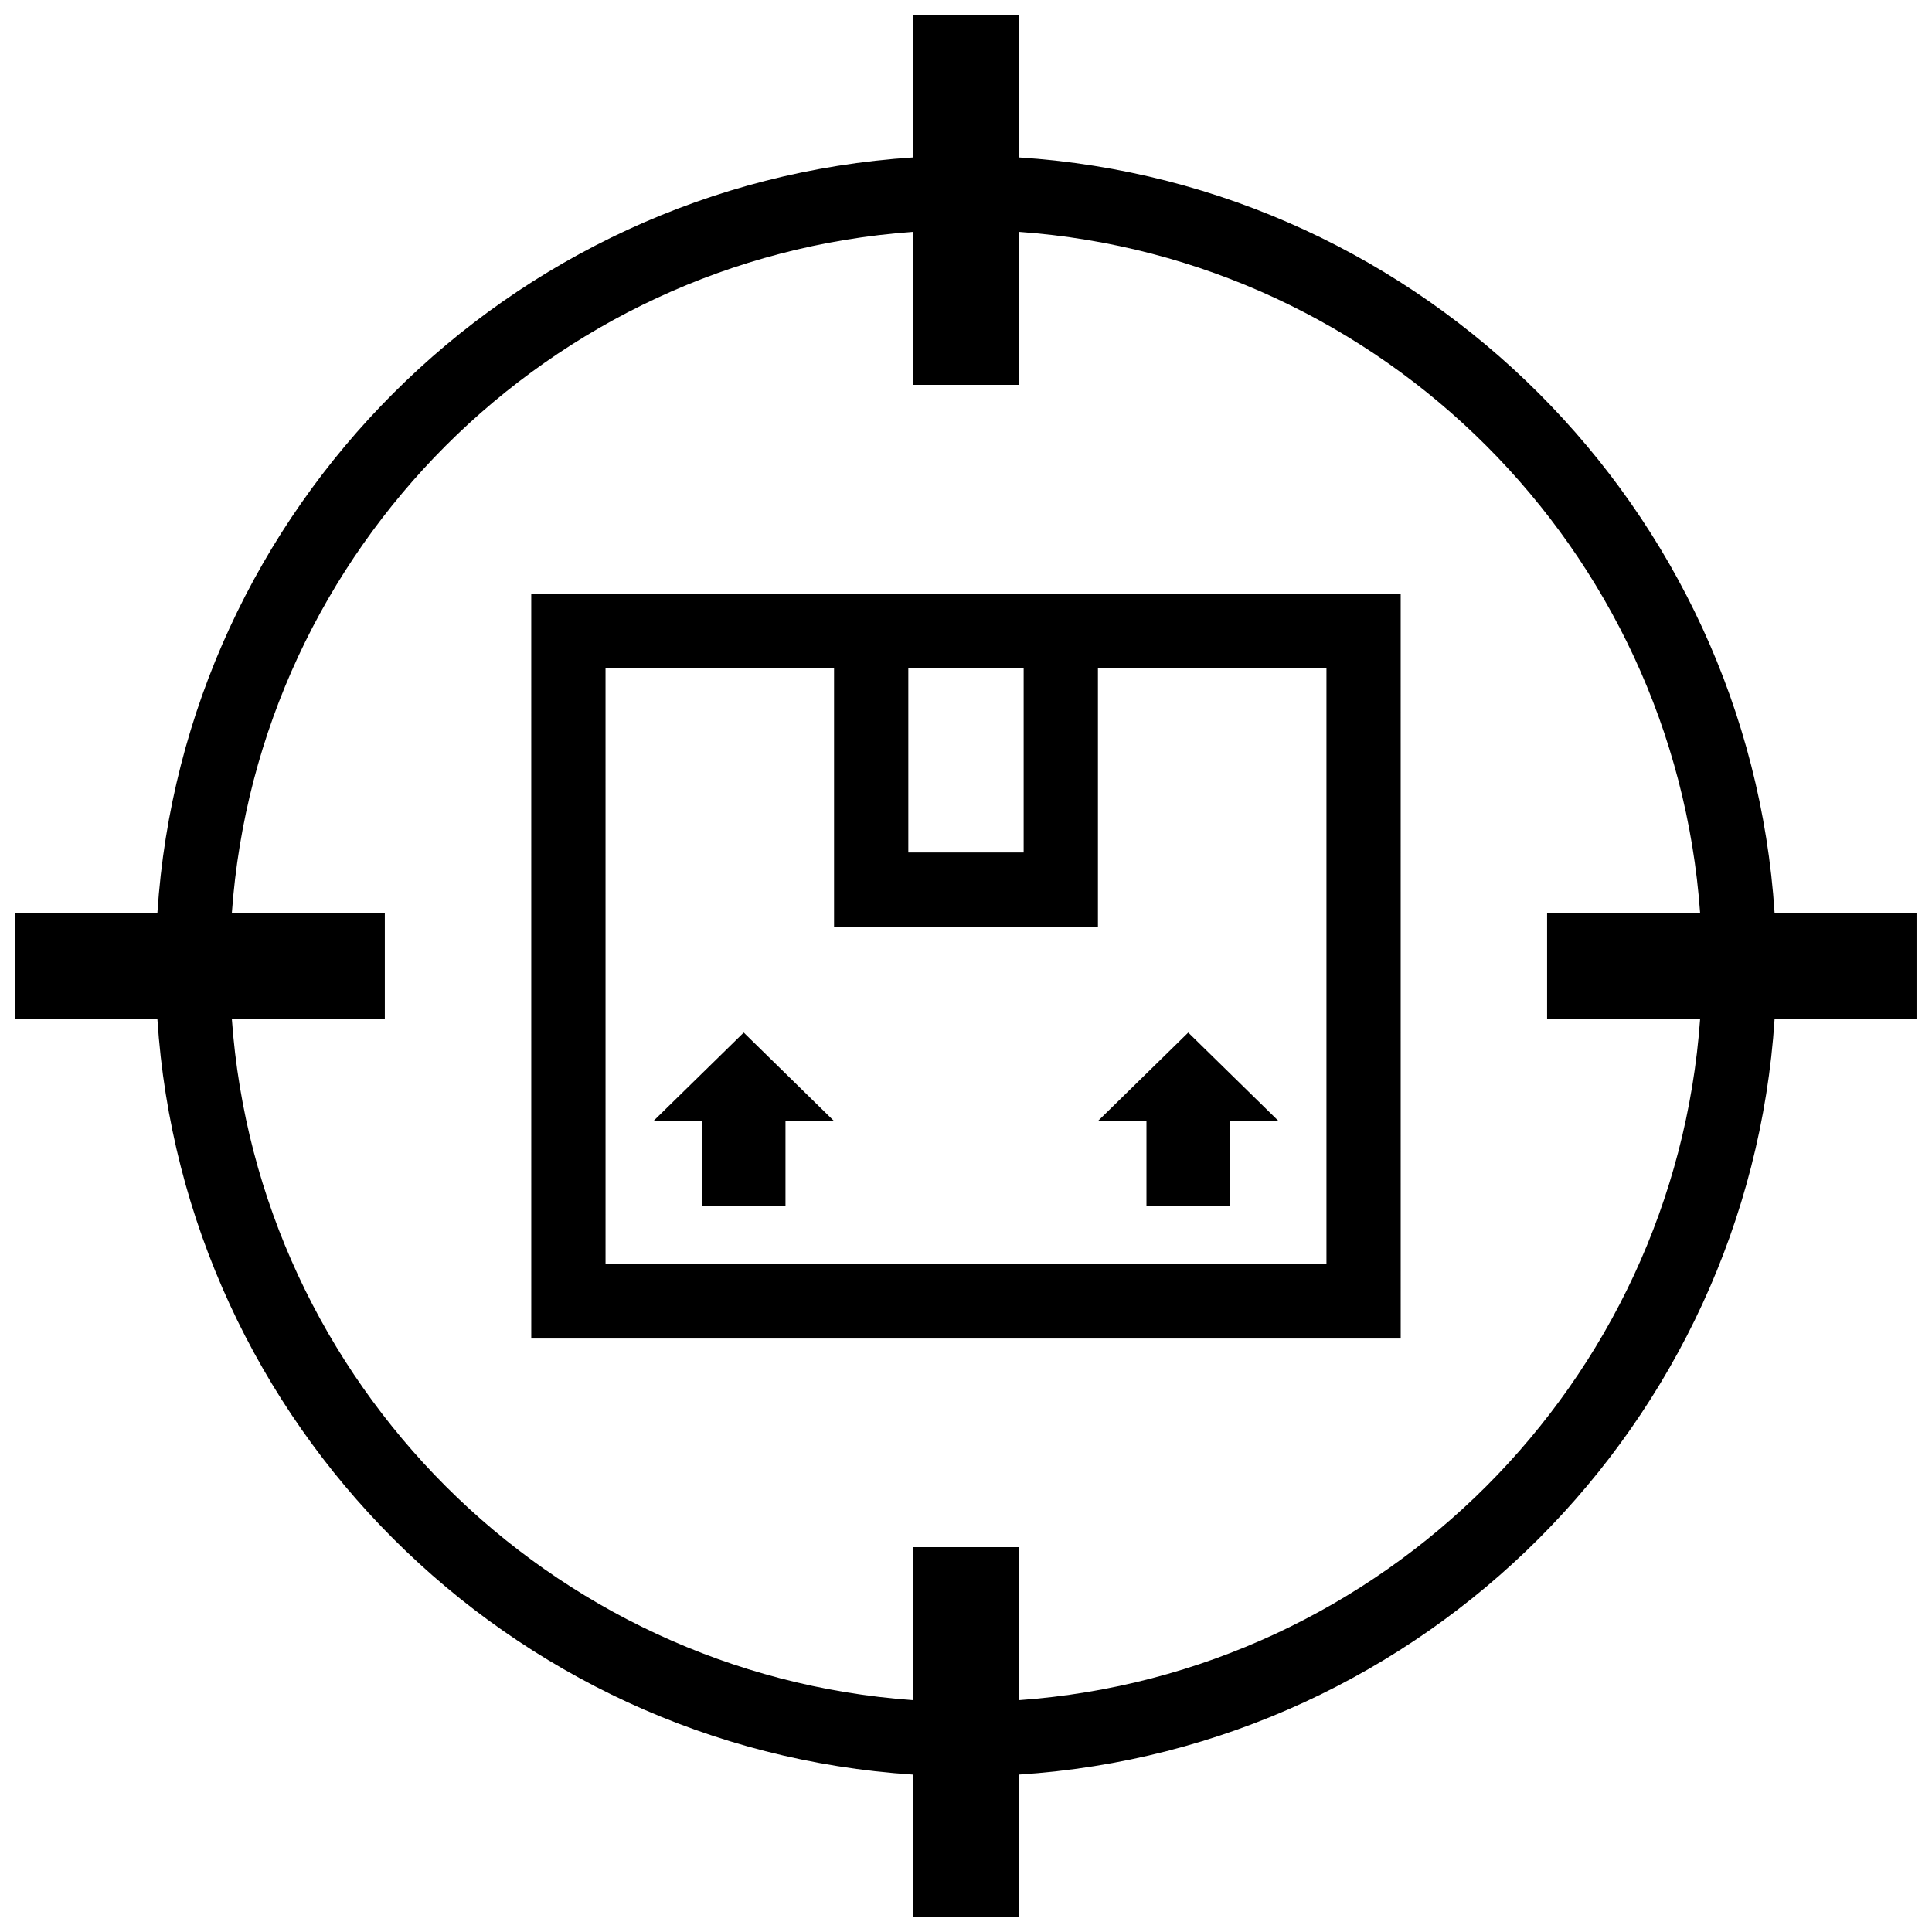 <?xml version="1.0" encoding="UTF-8"?>
<!-- Uploaded to: ICON Repo, www.svgrepo.com, Generator: ICON Repo Mixer Tools -->
<svg width="800px" height="800px" version="1.1" viewBox="144 144 512 512" xmlns="http://www.w3.org/2000/svg">
 <defs>
  <clipPath id="a">
   <path d="m148.09 148.09h503.81v503.81h-503.81z"/>
  </clipPath>
 </defs>
 <g clip-path="url(#a)">
  <path d="m284.79 498.73h230.41l-0.004-197.45h-230.41zm99.922-177.77h30.566v48.957h-30.566zm-80.242 0h60.562v68.633h69.93v-68.633h60.562v158.09h-191.05zm36.625 96.68 23.938 23.449h-12.871v22.523h-22.137v-22.523h-12.871zm117.8 0 23.941 23.449h-12.871v22.523h-22.141v-22.523h-12.871zm155.39-31.711c-6.973-107.23-92.984-193.25-200.22-200.21v-37.621h-28.145v37.621c-107.23 6.977-193.23 92.988-200.21 200.21h-37.625v28.145h37.625c6.969 107.23 92.977 193.23 200.21 200.21v37.617h28.145v-37.621c107.23-6.969 193.25-92.984 200.22-200.21l37.613 0.004v-28.145zm-19.734 28.145c-6.898 96.402-84.082 173.58-180.48 180.48v-40.547h-28.145v40.547c-96.398-6.902-173.58-84.082-180.48-180.48h40.535v-28.145h-40.535c6.898-96.398 84.074-173.58 180.48-180.48v40.547h28.145v-40.547c96.402 6.898 173.59 84.074 180.48 180.48h-40.551v28.145z"/>
 </g>
</svg>